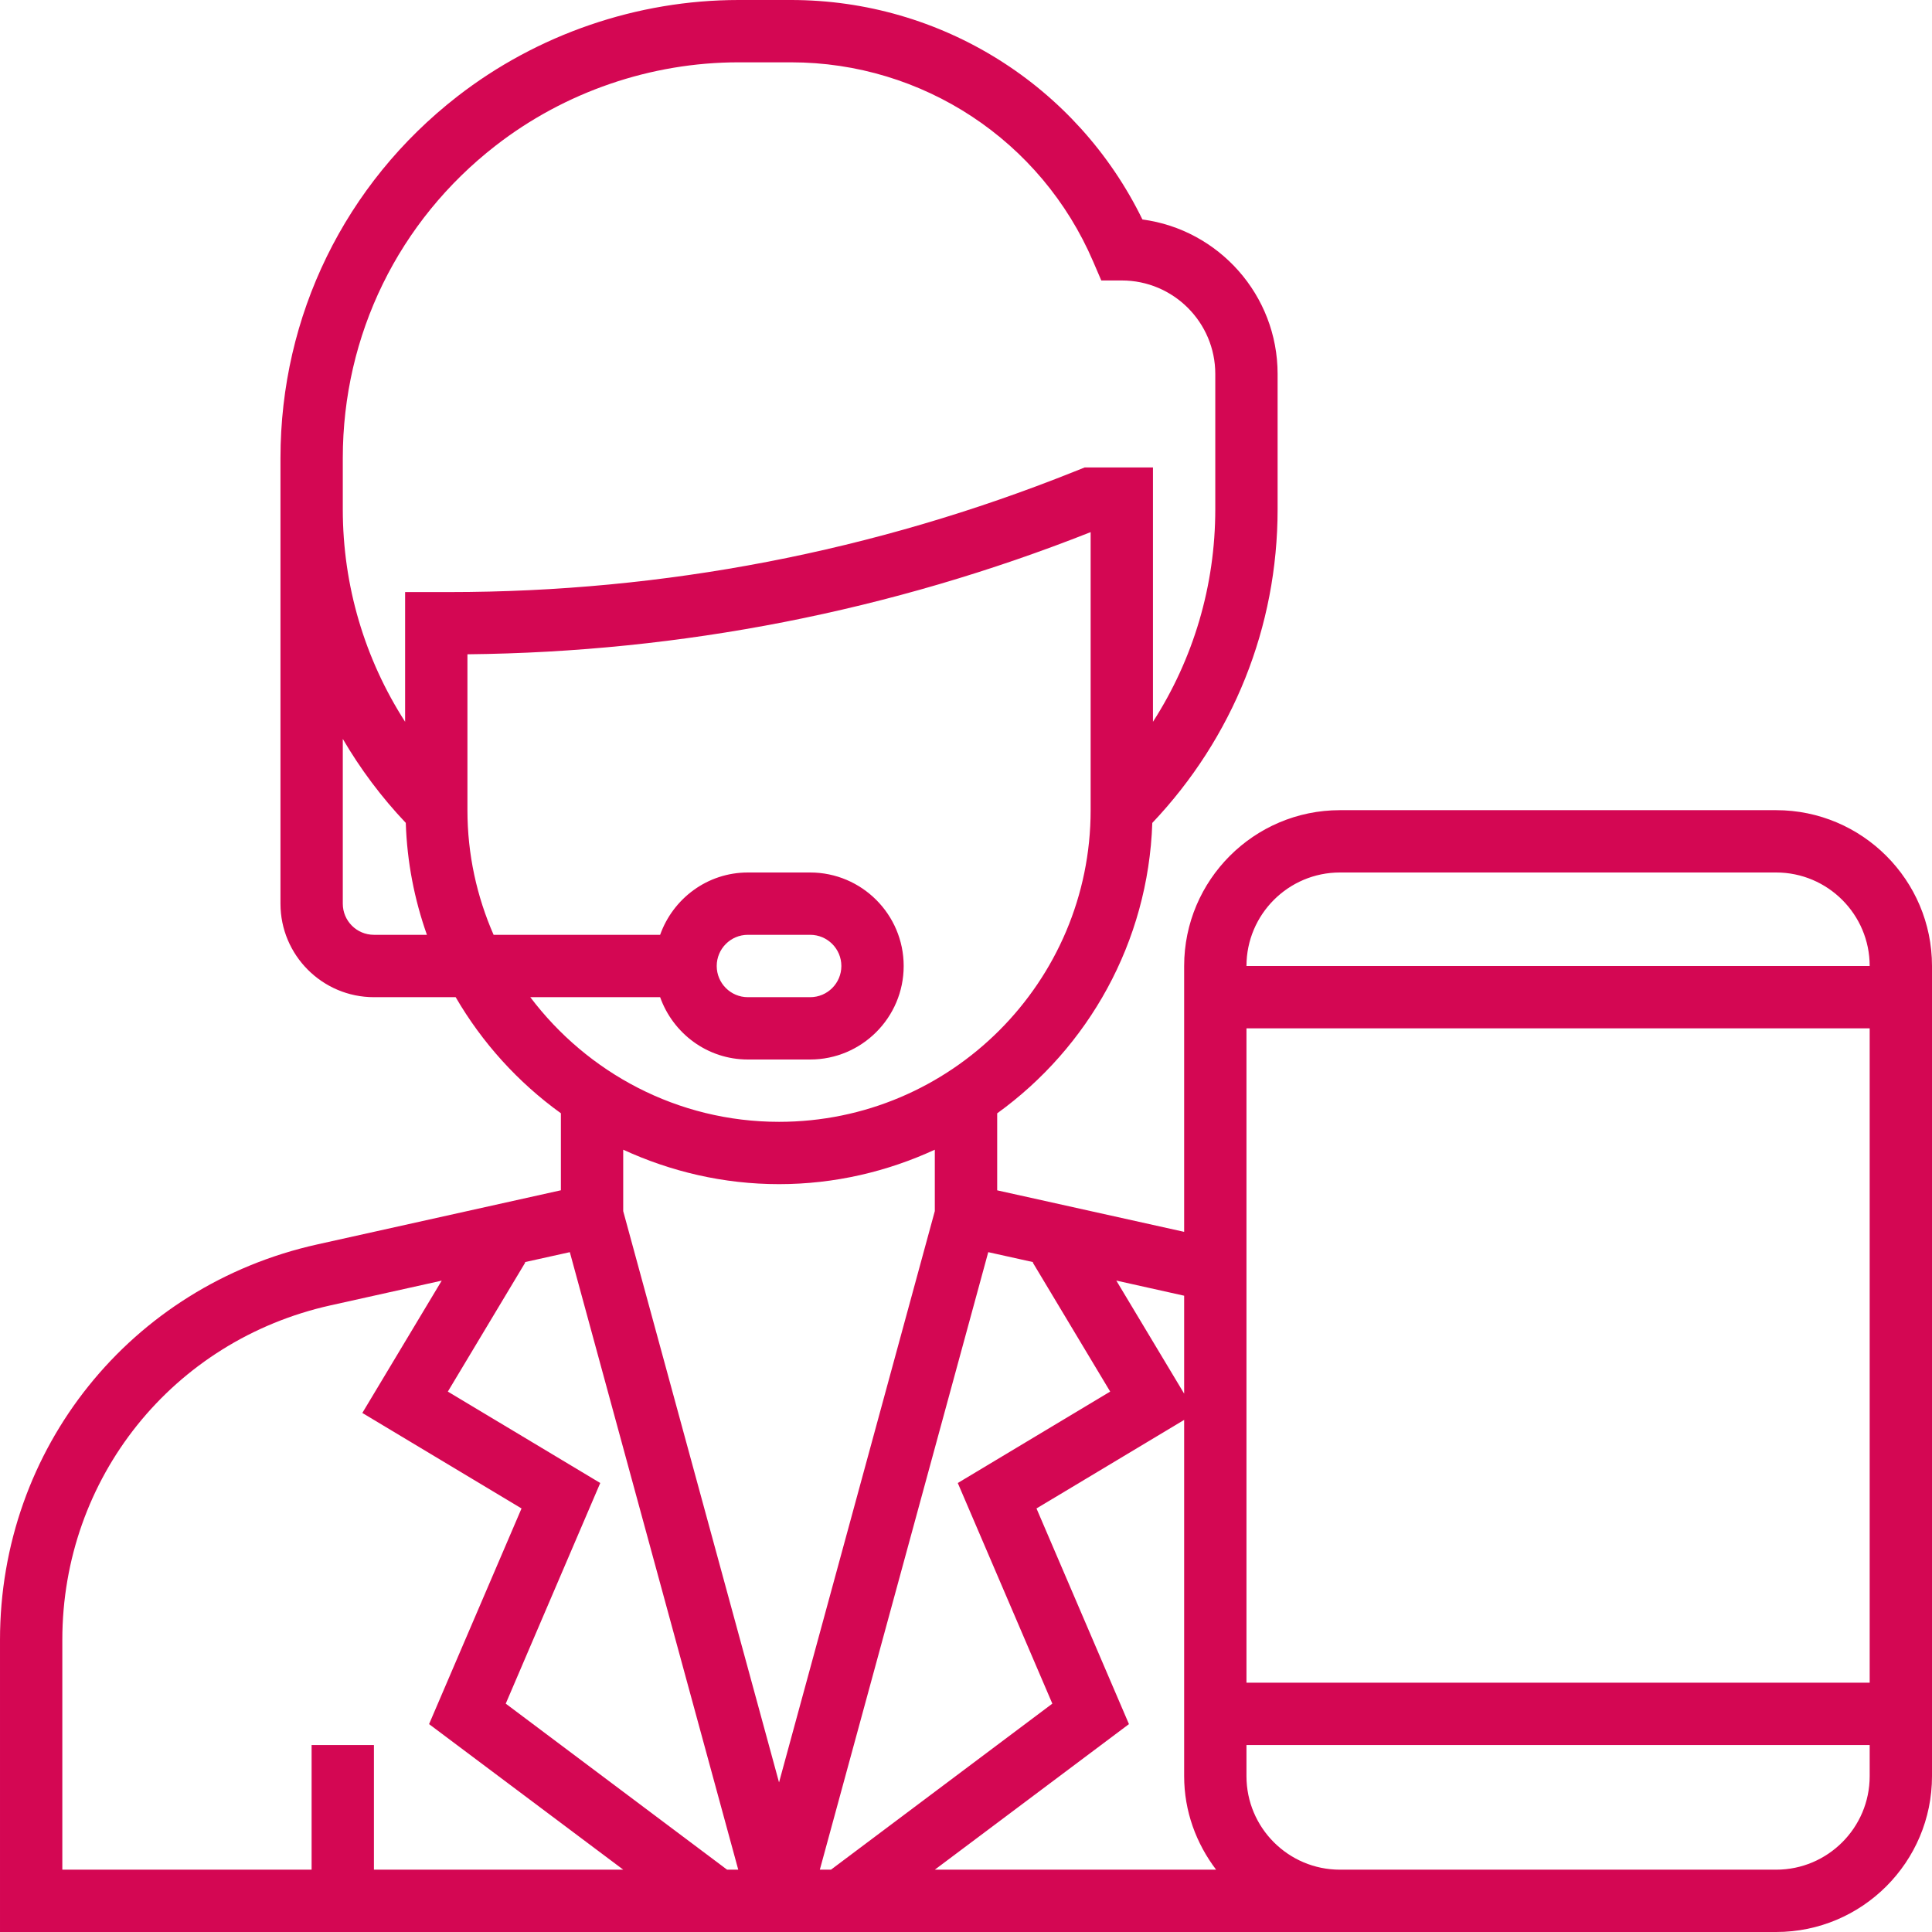 <?xml version="1.0" encoding="UTF-8" standalone="no"?><!DOCTYPE svg PUBLIC "-//W3C//DTD SVG 1.1//EN" "http://www.w3.org/Graphics/SVG/1.1/DTD/svg11.dtd"><svg width="100%" height="100%" viewBox="0 0 35 35" version="1.1" xmlns="http://www.w3.org/2000/svg" xmlns:xlink="http://www.w3.org/1999/xlink" xml:space="preserve" xmlns:serif="http://www.serif.com/" style="fill-rule:evenodd;clip-rule:evenodd;stroke-linejoin:round;stroke-miterlimit:1.414;"><path id="call-to-center" d="M32.177,14.677l-7.903,0c-1.556,0 -2.822,1.267 -2.822,2.823l0,4.816l-3.387,-0.752l0,-1.395c1.647,-1.189 2.737,-3.096 2.81,-5.261c1.462,-1.544 2.27,-3.549 2.27,-5.682l0,-2.452c0,-1.429 -1.068,-2.615 -2.449,-2.798c-1.184,-2.426 -3.645,-3.976 -6.366,-3.976l-0.95,0c-1.836,0 -3.646,0.621 -5.096,1.748c-2.036,1.584 -3.203,3.972 -3.203,6.551l0,8.072c0,0.934 0.759,1.694 1.693,1.694l1.481,0c0.481,0.828 1.132,1.545 1.906,2.103l0,1.395l-4.414,0.981c-3.384,0.752 -5.747,3.698 -5.747,7.164l0,5.292l32.177,0c1.557,0 2.823,-1.266 2.823,-2.823l0,-14.677c0,-1.556 -1.266,-2.823 -2.823,-2.823Zm-10.725,8.796l0,1.774l-1.229,-2.048l1.229,0.274Zm-14.678,-6.538c-0.311,0 -0.564,-0.252 -0.564,-0.564l0,-2.985c0.318,0.544 0.698,1.054 1.141,1.521c0.023,0.71 0.157,1.39 0.383,2.028l-0.96,0Zm1.36,-6.209l-0.795,0l0,2.35c-0.732,-1.139 -1.129,-2.464 -1.129,-3.85l0,-0.194l0,-0.733c0,-2.229 1.008,-4.292 2.768,-5.66c1.252,-0.974 2.816,-1.51 4.402,-1.51l0.95,0c2.385,0 4.534,1.417 5.474,3.61l0.147,0.342l0.372,0c0.933,0 1.693,0.759 1.693,1.693l0,2.452c0,1.386 -0.397,2.711 -1.129,3.85l0,-4.608l-1.237,0l-0.195,0.078c-3.616,1.446 -7.425,2.18 -11.321,2.18Zm1.473,7.339l2.352,0c0.233,0.655 0.854,1.129 1.589,1.129l1.129,0c0.934,0 1.694,-0.76 1.694,-1.694c0,-0.934 -0.76,-1.694 -1.694,-1.694l-1.129,0c-0.735,0 -1.356,0.474 -1.589,1.129l-3.017,0c-0.303,-0.692 -0.474,-1.455 -0.474,-2.258l0,-2.824c3.882,-0.04 7.678,-0.785 11.29,-2.213l0,5.037c0,3.113 -2.532,5.646 -5.645,5.646c-1.841,0 -3.474,-0.891 -4.506,-2.258Zm3.377,-0.565c0,-0.312 0.253,-0.565 0.564,-0.565l1.129,0c0.312,0 0.565,0.253 0.565,0.565c0,0.312 -0.253,0.565 -0.565,0.565l-1.129,0c-0.311,0 -0.564,-0.253 -0.564,-0.565Zm-6.21,16.371l0,-2.258l-1.129,0l0,2.258l-4.516,0l0,-4.163c0,-2.932 2,-5.425 4.862,-6.061l2.011,-0.447l-1.438,2.397l2.884,1.73l-1.675,3.907l3.518,2.637l-4.517,0Zm6.398,0l-4.01,-3.008l1.712,-3.997l-2.761,-1.656l1.403,-2.339l-0.01,-0.006l0.817,-0.181l3.051,11.187l-0.202,0Zm-1.882,-11.93l0,-1.113c0.861,0.396 1.815,0.624 2.823,0.624c1.008,0 1.962,-0.228 2.822,-0.624l0,1.112l-2.822,10.35l-2.823,-10.349Zm3.562,11.93l3.051,-11.187l0.816,0.181l-0.01,0.006l1.403,2.339l-2.761,1.656l1.713,3.997l-4.01,3.008l-0.202,0Zm2.083,0l3.517,-2.637l-1.675,-3.907l2.675,-1.604l0,6.454c0,0.638 0.22,1.221 0.579,1.694l-5.096,0Zm16.936,-1.694c0,0.934 -0.76,1.694 -1.694,1.694l-7.903,0c-0.934,0 -1.693,-0.76 -1.693,-1.694l0,-0.564l11.29,0l0,0.564Zm0,-1.693l-11.29,0l0,-11.855l11.29,0l0,11.855Zm-11.29,-12.984c0,-0.934 0.759,-1.694 1.693,-1.694l7.903,0c0.934,0 1.694,0.76 1.694,1.694l-11.29,0Z" style="fill:#d40753;fill-rule:nonzero;"/></svg>